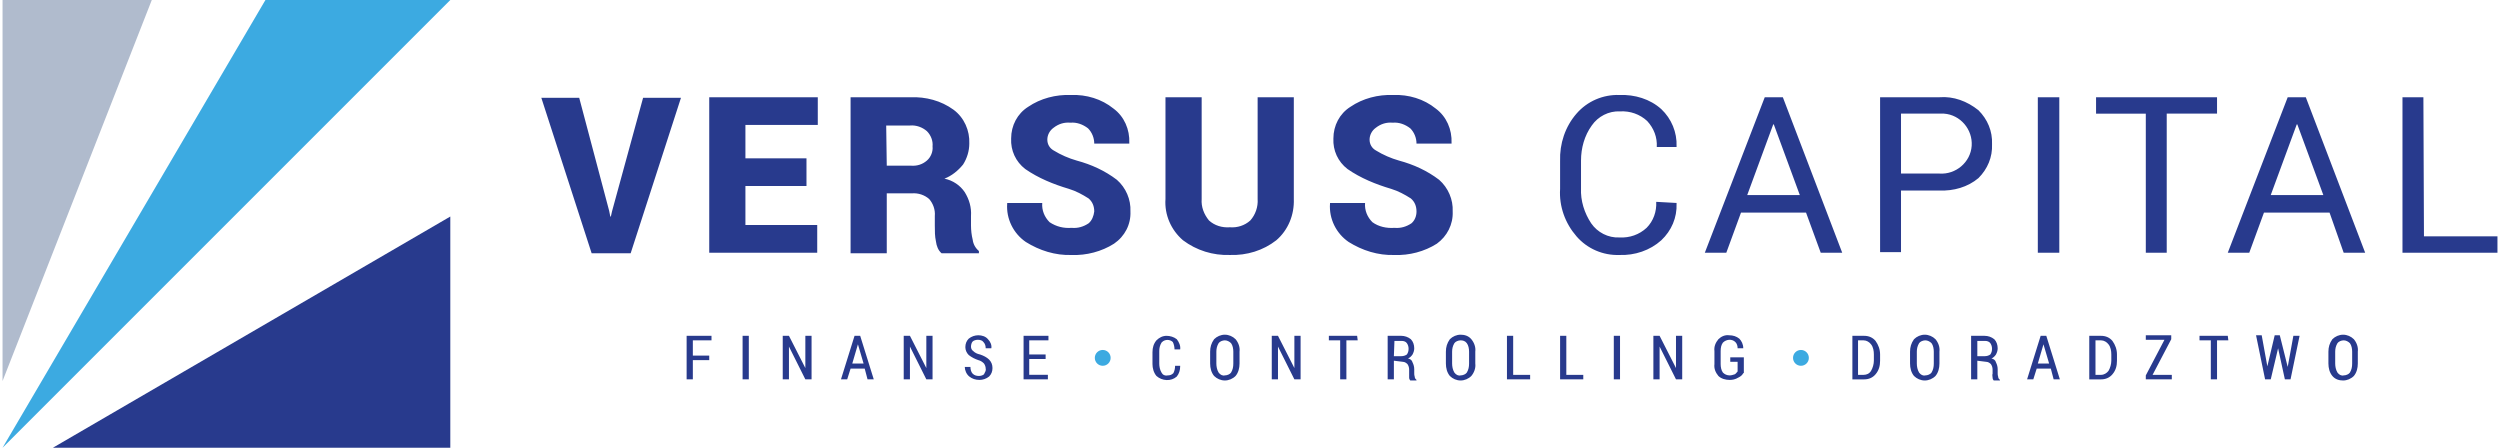 <?xml version="1.0"?>
<svg xmlns="http://www.w3.org/2000/svg" viewBox="0 0 441.3 79.2" enable-background="new 0 0 441.3 79.2" width="335" height="60"><style type="text/css">.st0{fill:#283A8D;} .st1{fill:#3CAAE1;} .st2{fill:#B0BBCD;}</style><title>Versus_main logo</title><path d="M107.3 37.3l.2 1h.1l.2-.9 5.5-20.1h6.7l-8.9 27.5h-6.9l-8.9-27.5h6.7l5.3 20zm34.9-4.4h-10.8v6.9h12.7v4.9H125V17.2h19.2v4.9h-12.8V28h10.8v4.9zm14.2 1.3v10.6H150V17.2h10.6c2.7-.1 5.4.6 7.6 2.2 1.9 1.4 2.9 3.7 2.8 6 0 1.3-.4 2.6-1.1 3.7-.9 1.1-2 2-3.3 2.5 1.5.3 2.8 1.2 3.6 2.4.8 1.3 1.2 2.7 1.1 4.2v1.7c0 .8.1 1.7.3 2.5.1.8.5 1.5 1.1 2v.4h-6.6c-.6-.5-.9-1.3-1-2.1-.2-.9-.2-1.8-.2-2.8v-1.7c.1-1.1-.3-2.2-1-3-.8-.7-1.9-1.1-3.1-1h-4.4zm0-4.9h4.2c1.1.1 2.1-.2 2.9-.9.7-.6 1.1-1.6 1-2.5.1-1-.3-2-1-2.7-.8-.7-1.9-1.1-3-1h-4.2l.1 7.1zm36.7 8.1c0-.9-.3-1.7-1-2.3-1.1-.7-2.2-1.3-3.5-1.7-2.7-.8-5.4-1.9-7.7-3.5-1.7-1.3-2.6-3.3-2.5-5.4 0-2.3 1.1-4.4 3-5.6 2.2-1.5 4.9-2.2 7.6-2.1 2.7-.1 5.4.7 7.5 2.4 1.9 1.4 2.9 3.7 2.8 6.1v.1h-6.2c0-1-.4-2-1.1-2.7-.9-.7-2-1.1-3.1-1-1.1-.1-2.1.2-3 .9-.7.5-1.1 1.3-1.1 2.1s.4 1.5 1.1 1.9c1.3.8 2.7 1.4 4.1 1.8 2.6.7 5 1.8 7.1 3.4 1.6 1.4 2.5 3.5 2.4 5.6.1 2.3-1 4.4-2.9 5.7-2.2 1.4-4.9 2.1-7.5 2-2.9.1-5.7-.8-8.1-2.3-2.2-1.5-3.5-4.1-3.3-6.8v-.1h6.2c-.1 1.3.4 2.5 1.3 3.4 1.2.8 2.5 1.1 3.9 1 1.1.1 2.1-.2 3-.8.6-.5.9-1.3 1-2.1zm35.3-20.2v18c.1 2.8-1 5.5-3.1 7.3-2.3 1.8-5.2 2.7-8.2 2.6-3 .1-5.9-.8-8.3-2.6-2.1-1.8-3.3-4.5-3.1-7.3v-18h6.4v18c-.1 1.4.4 2.7 1.3 3.8 1 .9 2.3 1.3 3.7 1.2 1.3.1 2.6-.3 3.6-1.2.9-1 1.4-2.4 1.3-3.8v-18h6.4zm21.7 20.2c0-.9-.3-1.7-1-2.3-1.1-.7-2.2-1.3-3.5-1.7-2.7-.8-5.4-1.9-7.7-3.5-1.7-1.3-2.6-3.3-2.5-5.4 0-2.3 1.1-4.4 3-5.6 2.2-1.5 4.9-2.2 7.6-2.1 2.7-.1 5.4.7 7.5 2.4 1.9 1.4 2.9 3.7 2.8 6.1v.1h-6.2c0-1-.4-2-1.1-2.7-.9-.7-2-1.1-3.1-1-1.1-.1-2.1.2-3 .9-.7.5-1.1 1.3-1.1 2.1s.4 1.5 1.1 1.9c1.3.8 2.7 1.4 4.1 1.8 2.6.7 5 1.8 7.1 3.4 1.6 1.4 2.5 3.5 2.4 5.6.1 2.3-1 4.4-2.8 5.7-2.2 1.4-4.9 2.1-7.5 2-2.9.1-5.7-.8-8.1-2.3-2.2-1.5-3.5-4.1-3.3-6.8v-.1h6.2c-.1 1.3.4 2.5 1.3 3.4 1.1.8 2.5 1.1 3.9 1 1.1.1 2.1-.2 3-.8.6-.5.9-1.3.9-2.1zm46-1.5v.1c.1 2.5-.9 4.8-2.7 6.5-2 1.8-4.7 2.7-7.4 2.6-2.9.1-5.7-1.1-7.6-3.3-2-2.3-3.1-5.3-2.9-8.4v-4.9c-.1-3.1.9-6.1 2.9-8.4 1.9-2.2 4.7-3.4 7.6-3.3 2.7-.1 5.4.7 7.4 2.5 1.8 1.7 2.8 4.1 2.7 6.6v.1h-3.5c.1-1.7-.5-3.3-1.7-4.6-1.3-1.2-3-1.8-4.8-1.7-2-.1-3.9.9-5 2.5-1.3 1.8-1.9 4-1.9 6.2v4.9c-.1 2.2.6 4.4 1.8 6.2 1.1 1.6 3 2.6 5 2.5 1.8.1 3.5-.5 4.8-1.7 1.2-1.2 1.8-2.9 1.7-4.6l3.6.2zm22.9 1.7h-11.5l-2.6 7.1h-3.8l10.6-27.5h3.2l10.5 27.5h-3.8l-2.6-7.1zm-10.4-3.1h9.3L313.3 22h-.1l-4.6 12.5zm27.2-.9v11h-3.7V17.2h10.5c2.5-.2 4.9.7 6.9 2.3 1.6 1.6 2.5 3.7 2.4 6 .1 2.3-.8 4.4-2.4 6-1.9 1.6-4.4 2.3-6.9 2.2h-6.8zm0-2.9h6.8c2.9.2 5.5-2 5.7-4.9.2-2.9-2-5.5-4.9-5.7-.3 0-.5 0-.8 0h-6.8v10.6zm27.9 14H360V17.2h3.8v27.5zm28-24.6h-8.9v24.6h-3.7V20.1h-8.8v-2.9h21.4v2.9zm19.9 17.5H400l-2.6 7.1h-3.8l10.6-27.5h3.2l10.5 27.5h-3.8l-2.5-7.1zm-10.4-3.1h9.3L405.9 22h-.1l-4.6 12.5zm27.1 7.3h13v2.9h-16.8V17.2h3.7l.1 24.6zM125 63.7h-2.9v3.4H121v-7.7h4.4v.8h-3.3v2.7h2.9v.8zm7 3.4h-1.1v-7.7h1.1v7.7zm11 0h-1l-2.9-5.8v5.8H138v-7.7h1.1l2.9 5.7v-5.7h1.1v7.7zm9.5-1.9H150l-.6 1.9h-1.1l2.4-7.7h1l2.4 7.7H153l-.5-1.9zm-2.2-.9h2l-1-3.4-1 3.4zm14.2 2.8h-1.1l-2.9-5.8v5.8h-1.1v-7.7h1.1l2.9 5.7v-5.7h1.1v7.7zm9.4-1.9c0-.3-.1-.6-.3-.9-.3-.3-.6-.5-1-.6-.6-.2-1.2-.5-1.7-.9-.4-.4-.6-.9-.6-1.4 0-.6.2-1.1.6-1.5.5-.4 1.1-.6 1.7-.6.6 0 1.3.2 1.7.7.4.4.7 1 .6 1.6h-1c0-.4-.1-.8-.4-1.1-.2-.3-.6-.4-1-.4-.3 0-.7.1-.9.3-.2.2-.3.6-.3.9 0 .3.1.6.4.8.3.3.7.5 1.2.6.6.2 1.2.5 1.6.9.4.4.6.9.6 1.5s-.2 1.1-.6 1.5c-.5.4-1.1.6-1.7.6-.7 0-1.3-.2-1.8-.6-.5-.4-.8-1.1-.8-1.7h1c0 .4.1.9.4 1.2.3.3.7.4 1.1.4.3 0 .7-.1.9-.3.2-.4.4-.7.3-1zm10.6-1.7h-2.9v2.8h3.3v.8h-4.3v-7.7h4.4v.8h-3.4v2.5h2.9v.8zm23.8 1.3c0 .7-.2 1.3-.6 1.8-1 .9-2.6.8-3.6-.1-.5-.6-.7-1.4-.7-2.1v-2.1c0-.8.2-1.5.7-2.1.5-.5 1.1-.8 1.8-.8.6 0 1.3.2 1.8.6.4.5.7 1.2.6 1.8h-1c0-.4-.1-.9-.3-1.3-.5-.5-1.4-.5-1.9 0 0 0-.1.1-.1.1-.3.5-.4 1-.4 1.5v2.2c0 .5.1 1.1.4 1.6.2.4.6.6 1.1.5.4 0 .7-.1 1-.4.2-.4.3-.8.3-1.3h.9zm10.5-.5c0 .8-.2 1.6-.7 2.2-.5.5-1.2.8-1.9.8s-1.4-.3-1.9-.8c-.5-.6-.7-1.4-.7-2.2v-2.1c0-.8.2-1.5.7-2.2.5-.5 1.2-.8 1.9-.8s1.4.3 1.9.8c.5.6.8 1.4.7 2.2v2.1zm-1.1-2.1c0-.5-.1-1.1-.4-1.5-.3-.3-.7-.5-1.1-.5-.4 0-.9.2-1.1.5-.3.5-.4 1-.4 1.5v2.1c0 .5.1 1.1.4 1.6.3.4.7.6 1.1.5.4 0 .9-.2 1.1-.5.3-.5.4-1 .4-1.6v-2.1zm11.9 4.9h-1.1l-2.9-5.8v5.8h-1.1v-7.7h1.1l2.9 5.7v-5.7h1.1v7.7zm10.1-6.9h-2v6.9h-1.1v-6.9h-2v-.8h5l.1.8zm6.4 3.6v3.3H245v-7.7h2.4c.6 0 1.2.2 1.7.6.4.4.6 1 .6 1.6 0 .4-.1.7-.3 1.1-.2.3-.5.6-.8.7.4.1.7.3.8.7.2.4.3.8.3 1.2v.7c0 .2 0 .4.1.7 0 .2.1.3.3.5v.1H249c-.1-.1-.2-.3-.2-.5s0-.5 0-.7v-.7c0-.4-.1-.7-.3-1-.2-.2-.5-.4-.8-.4l-1.6-.2zm0-.8h1.3c.4 0 .7-.1 1-.3.2-.3.3-.6.3-1s-.1-.7-.3-1c-.2-.3-.6-.4-.9-.4h-1.3l-.1 2.7zm14.4 1.3c.1.8-.2 1.6-.7 2.2-.5.5-1.2.8-1.9.8s-1.4-.3-1.9-.8c-.5-.6-.7-1.4-.7-2.2v-2.1c0-.8.2-1.5.7-2.2.5-.5 1.2-.8 1.9-.8s1.4.2 1.9.8c.5.6.8 1.4.7 2.2v2.1zm-1.1-2.1c0-.5-.1-1.1-.4-1.5-.3-.4-.7-.5-1.1-.5-.4 0-.9.2-1.1.5-.3.5-.4 1-.4 1.5v2.1c0 .5.1 1.1.4 1.6.3.4.7.6 1.1.5.4 0 .9-.2 1.1-.5.3-.5.4-1 .4-1.6v-2.1zm7.8 4.1h3v.8h-4.1v-7.7h1.1v6.9zm9.4 0h3v.8h-4.1v-7.7h1.1v6.9zm9.5.8H285v-7.7h1.1v7.7zm11 0H296l-2.9-5.8v5.8H292v-7.7h1.1l2.9 5.7v-5.7h1.1v7.7zm10.8-1.1c-.2.4-.5.6-.9.8-.5.3-1 .4-1.5.4-.7 0-1.5-.2-2-.7-.5-.6-.8-1.3-.7-2.1v-2.3c-.1-.8.2-1.5.7-2.1.5-.5 1.2-.8 1.9-.7.7 0 1.3.2 1.8.6.4.4.7 1 .7 1.7h-1c0-.4-.1-.8-.4-1.1-.6-.6-1.6-.5-2.2.1-.3.4-.4.9-.4 1.5v2.3c0 .5.1 1.1.4 1.5.3.3.7.5 1.2.5.3 0 .6-.1.9-.2.2-.1.3-.3.5-.5V64h-1.3v-.8h2.4V66zm19.3 1.1v-7.7h2.1c.8 0 1.5.3 2 .9.5.7.8 1.5.8 2.4v1.1c0 .9-.2 1.7-.8 2.4-.5.6-1.2.9-2 .9h-2.1zm1-6.9v6.1h1c.5 0 1-.2 1.3-.7.3-.5.5-1.2.5-1.8v-1.1c0-.6-.1-1.3-.5-1.8-.3-.4-.8-.7-1.3-.7h-1zm14.4 4.1c0 .8-.2 1.6-.7 2.2-.5.5-1.2.8-1.9.8s-1.4-.3-1.9-.8c-.5-.6-.7-1.4-.7-2.2v-2.1c0-.8.2-1.5.7-2.2.5-.5 1.2-.8 1.9-.8s1.4.3 1.9.8c.5.6.8 1.4.7 2.2v2.1zm-1-2.1c0-.5-.1-1.1-.4-1.5-.3-.3-.7-.5-1.1-.5-.4 0-.9.2-1.1.5-.3.5-.4 1-.4 1.5v2.1c0 .5.1 1.1.4 1.6.3.4.7.6 1.1.5.4 0 .9-.2 1.1-.5.3-.5.4-1 .4-1.6v-2.1zm7.7 1.6v3.3h-1.1v-7.7h2.4c.6 0 1.2.2 1.7.6.4.4.6 1 .6 1.6 0 .4-.1.7-.3 1.1-.2.3-.5.6-.8.7.4.1.7.3.8.7.2.4.3.8.3 1.2v.7c0 .2 0 .4.1.7 0 .2.1.3.3.5v.1h-1.1c-.1-.1-.2-.3-.2-.5s-.1-.5 0-.7v-.7c0-.4-.1-.7-.3-1-.2-.2-.5-.4-.8-.4l-1.6-.2zm0-.8h1.3c.4 0 .7-.1 1-.3.2-.3.3-.6.3-1s-.1-.7-.3-1c-.2-.3-.6-.4-.9-.4h-1.4V63zm13 2.2h-2.5l-.6 1.9h-1.1l2.4-7.7h1l2.4 7.7h-1.1l-.5-1.9zm-2.3-.9h2l-1-3.4-1 3.4zm9.1 2.8v-7.7h2.1c.8 0 1.5.3 2 .9.5.7.8 1.5.8 2.4v1.1c0 .9-.2 1.7-.8 2.4-.5.6-1.2.9-2 .9h-2.1zm1.1-6.9v6.1h1c.5 0 1-.3 1.3-.7.3-.5.5-1.2.5-1.8v-1.1c0-.6-.1-1.3-.5-1.8-.3-.4-.8-.7-1.3-.7h-1zm10.1 6.1h3.4v.8h-4.6v-.7l3.3-6.3h-3.3v-.8h4.5v.7l-3.3 6.3zm13.4-6.1h-2v6.9h-1.1v-6.9h-2v-.8h5l.1.8zm10.5 4.7l1-5.5h1.1l-1.6 7.7h-1l-1.2-5.5-1.3 5.5h-1l-1.6-7.8h1l1 5.5 1.3-5.5h.9l1.4 5.6zm12.4-.6c0 .8-.2 1.6-.7 2.2-.5.5-1.2.8-1.9.8s-1.4-.2-1.9-.8c-.5-.6-.7-1.4-.7-2.2v-2.1c0-.8.2-1.5.7-2.2.5-.5 1.2-.8 1.9-.8s1.4.3 1.9.8c.5.6.8 1.4.7 2.2v2.1zm-1-2.1c0-.5-.1-1.1-.4-1.5-.3-.3-.7-.5-1.1-.5-.4 0-.9.2-1.1.5-.3.5-.4 1-.4 1.5v2.1c0 .5.1 1.1.4 1.6.3.4.7.6 1.1.5.4 0 .9-.2 1.1-.5.3-.5.4-1 .4-1.6v-2.1z" class="st0"/><circle cx="194.6" cy="63.3" r="1.4" class="st1"/><circle cx="318.1" cy="63.3" r="1.4" class="st1"/><path d="M0 0h26.4L0 67.4z" class="st2"/><path d="M46.5 0h32.7L0 79.2z" class="st1"/><path d="M51.5 79.2H8.9l70.3-40.9v40.9z" class="st0"/></svg>
